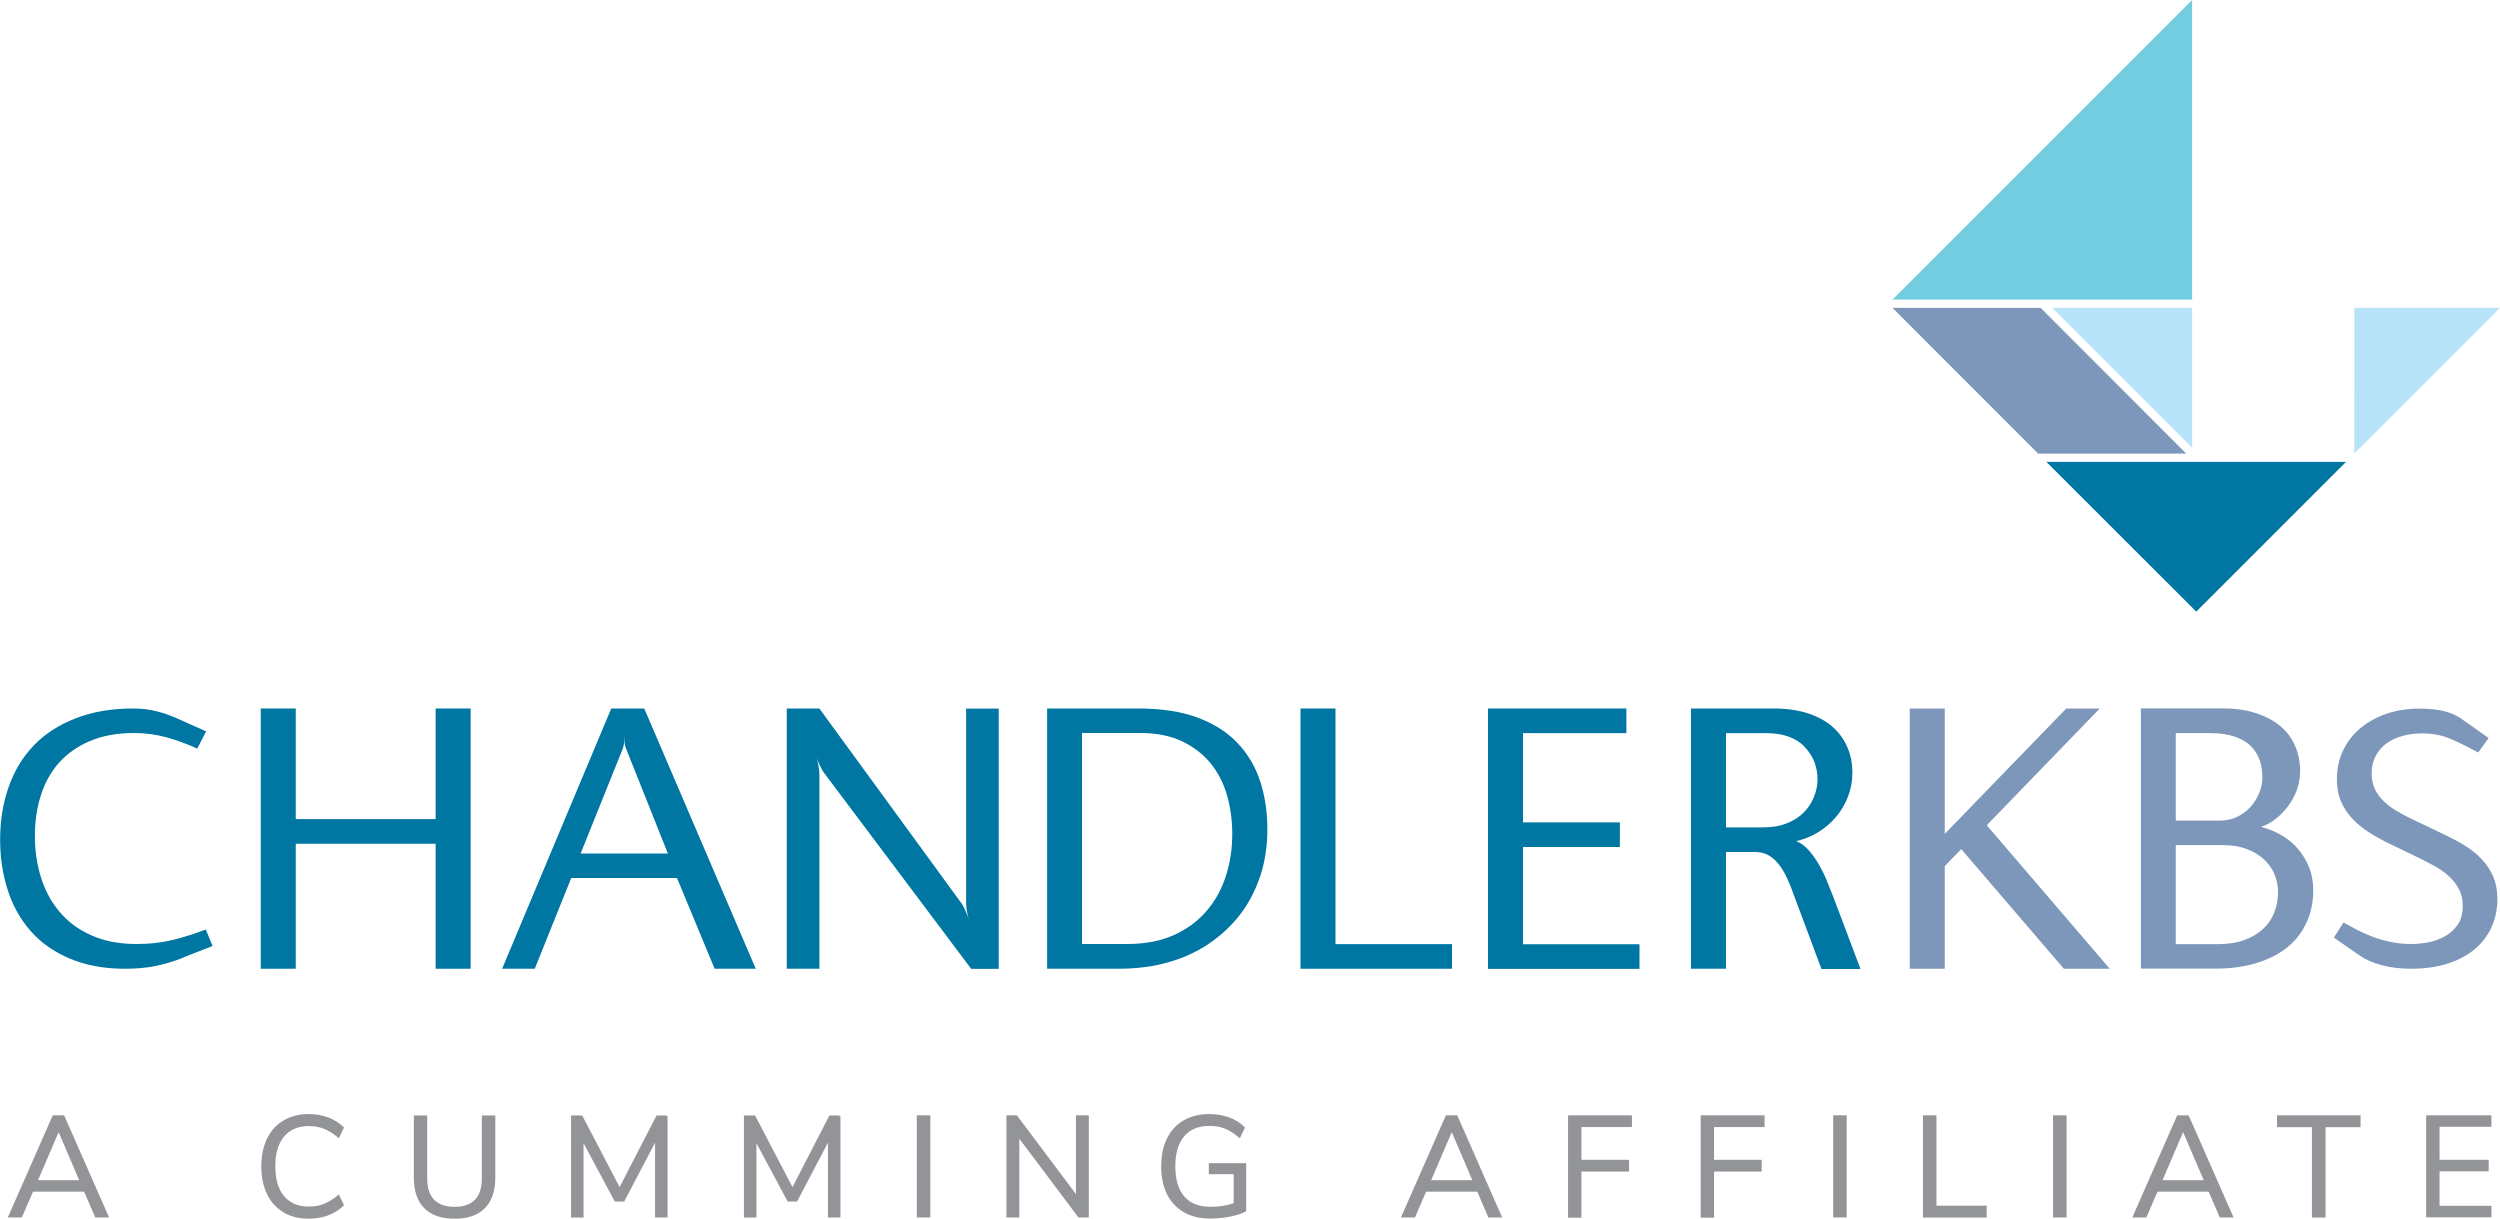 <?xml version="1.0" encoding="UTF-8"?><svg id="b" xmlns="http://www.w3.org/2000/svg" width="200" height="97.49" viewBox="0 0 200 97.49"><g id="c"><g><g><g><path d="m14.67,76.61c-.76.3-1.5.52-2.23.67-.73.15-1.54.22-2.44.22-1.66,0-3.13-.27-4.41-.81-1.28-.54-2.33-1.28-3.15-2.22-.82-.94-1.43-2.03-1.83-3.29-.4-1.25-.6-2.59-.6-4,0-1.51.22-2.9.67-4.19s1.11-2.4,2-3.33c.88-.93,2-1.66,3.36-2.19,1.35-.53,2.89-.79,4.61-.79.66,0,1.27.07,1.83.21.56.14,1.1.32,1.61.55l2.4,1.07-.71,1.38c-.78-.36-1.59-.66-2.44-.9-.85-.23-1.72-.35-2.6-.35-1.35,0-2.53.21-3.54.64-1.01.43-1.83,1.01-2.48,1.74-.65.73-1.13,1.6-1.45,2.6-.32,1-.48,2.09-.48,3.26s.16,2.25.48,3.29c.32,1.04.81,1.96,1.48,2.76.67.8,1.51,1.43,2.54,1.89,1.02.46,2.23.7,3.63.7.57,0,1.1-.03,1.58-.09.48-.06.94-.14,1.37-.25.43-.1.86-.23,1.28-.36.42-.13.86-.29,1.31-.46l.55,1.32-2.34.91Z" style="fill:#0076a2;"/><path d="m34.85,77.5v-10h-11.19v10h-2.8v-20.82h2.8v8.85h11.19v-8.85h2.8v20.82h-2.8Z" style="fill:#0076a2;"/><path d="m57.17,77.5l-3.01-7.26h-8.46l-2.92,7.26h-2.61l8.73-20.82h2.64l8.92,20.82h-3.29Zm-7.07-17.55c-.08-.21-.13-.41-.15-.61-.02-.19-.03-.33-.03-.4v.4c0,.19-.04.4-.12.61l-3.35,8.33h6.98l-3.32-8.33Z" style="fill:#0076a2;"/><path d="m77.69,77.5l-11.81-15.73c-.1-.15-.21-.35-.32-.59-.11-.24-.19-.43-.23-.56.04.12.09.31.14.59.05.28.08.51.08.68v15.61h-2.61v-20.82h2.61l11.43,15.67c.1.15.2.37.31.64.11.27.18.45.22.55-.04-.11-.09-.3-.14-.55-.05-.25-.08-.49-.08-.72v-15.58h2.61v20.82h-2.21Z" style="fill:#0076a2;"/><path d="m100.78,70.18c-.4,1.2-.98,2.26-1.75,3.21-.77.94-1.7,1.74-2.78,2.4-1.09.66-2.33,1.13-3.72,1.42-.47.1-.97.17-1.49.22-.52.05-1.05.07-1.58.07h-5.69v-20.82h7.32c1.87,0,3.45.25,4.75.74,1.3.49,2.36,1.17,3.18,2.04.82.87,1.42,1.89,1.8,3.06.38,1.18.57,2.45.57,3.82s-.2,2.65-.6,3.85Zm-2.61-6.52c-.27-.97-.71-1.83-1.3-2.57-.6-.74-1.36-1.33-2.29-1.78-.93-.44-2.05-.67-3.34-.67h-4.68v16.88h3.61c1.44,0,2.69-.24,3.75-.72,1.06-.48,1.93-1.13,2.62-1.94.69-.81,1.2-1.74,1.54-2.81.34-1.06.5-2.18.5-3.35,0-1.06-.14-2.08-.41-3.05Z" style="fill:#0076a2;"/><path d="m104.04,77.5v-20.82h2.8v18.85h9.32v1.97h-12.12Z" style="fill:#0076a2;"/><path d="m119.04,77.5v-20.82h11.07v1.97h-8.27v7.14h7.75v1.97h-7.75v7.78h9.32v1.97h-12.12Z" style="fill:#0076a2;"/><path d="m145.71,77.5l-2.18-5.84c-.18-.52-.37-.99-.57-1.42-.2-.42-.41-.79-.66-1.1-.25-.31-.52-.55-.82-.72-.3-.17-.65-.26-1.06-.26h-2.34v9.34h-2.8v-20.82h6.61c1.04,0,1.96.13,2.75.39.79.26,1.45.62,1.97,1.08.52.46.92,1.01,1.18,1.63.27.63.4,1.3.4,2.04,0,.65-.11,1.28-.34,1.88-.23.6-.54,1.14-.94,1.62-.4.48-.87.89-1.41,1.23-.54.34-1.14.58-1.8.74.39.16.74.42,1.06.8.32.38.6.79.85,1.25.25.45.46.9.63,1.35.17.44.32.82.45,1.13l2.15,5.7h-3.14Zm-1.35-17.77c-.7-.72-1.73-1.08-3.11-1.08h-3.17v7.54h2.95c.72,0,1.35-.1,1.9-.32.55-.21,1-.5,1.36-.86.36-.36.63-.78.82-1.24.19-.46.29-.93.29-1.41,0-1.04-.35-1.91-1.05-2.63Z" style="fill:#0076a2;"/><g><path d="m165.11,77.5l-8.21-9.57-1.32,1.36v8.21h-2.8v-20.82h2.8v10.03l9.72-10.03h2.68l-9.04,9.34,9.84,11.48h-3.66Z" style="fill:#7d97ba;"/><path d="m184.55,73.73c-.33.77-.82,1.43-1.47,1.98-.66.55-1.48.99-2.46,1.3-.98.32-2.12.48-3.42.48h-5.93v-20.82h6.49c1.04,0,1.96.13,2.74.39.78.26,1.43.61,1.95,1.05.52.44.91.97,1.17,1.59s.39,1.28.39,1.99c0,.52-.09,1.02-.26,1.5-.17.48-.41.92-.71,1.31-.3.39-.63.74-1,1.02-.37.29-.76.5-1.17.63.55.14,1.09.35,1.6.64.51.29.96.65,1.34,1.09.38.43.68.93.91,1.49.23.56.34,1.18.34,1.85,0,.89-.16,1.72-.49,2.49Zm-3.78-12.91c-.14-.43-.38-.81-.69-1.12s-.74-.57-1.28-.76c-.53-.19-1.19-.29-1.97-.29h-2.77v7h3.51c.51,0,.98-.1,1.4-.3.42-.2.78-.47,1.08-.81.3-.34.53-.71.69-1.11.16-.4.25-.81.25-1.21,0-.5-.07-.97-.21-1.4Zm1.18,9.09c-.2-.45-.49-.85-.87-1.19-.38-.34-.83-.61-1.37-.81-.53-.2-1.15-.3-1.84-.3h-3.81v7.92h3.34c.82,0,1.53-.1,2.12-.32.6-.21,1.1-.51,1.51-.88.41-.38.71-.82.91-1.33.2-.51.3-1.05.3-1.63,0-.52-.1-1.01-.3-1.46Z" style="fill:#7d97ba;"/><path d="m199.27,74.3c-.36.7-.84,1.29-1.46,1.77-.62.47-1.34.83-2.17,1.07-.83.24-1.72.36-2.66.36s-1.71-.09-2.43-.28c-.72-.19-1.31-.45-1.78-.78l-2.06-1.43.77-1.21c.31.17.65.36,1.03.56.38.2.8.39,1.25.56.45.17.94.32,1.48.43.53.12,1.09.17,1.66.17.39,0,.82-.04,1.29-.12.47-.08.92-.24,1.34-.46.42-.22.77-.53,1.06-.93.29-.4.43-.91.43-1.55,0-.5-.1-.95-.31-1.34-.21-.39-.48-.74-.82-1.04-.34-.31-.73-.58-1.17-.82-.44-.24-.91-.48-1.4-.72l-2.37-1.14c-.51-.26-1.01-.54-1.49-.85-.48-.31-.91-.66-1.28-1.06-.37-.4-.67-.85-.89-1.36-.23-.51-.34-1.1-.34-1.77,0-.87.17-1.66.51-2.35.34-.7.8-1.29,1.4-1.78.6-.49,1.29-.87,2.09-1.14.8-.27,1.67-.4,2.61-.4.65,0,1.24.05,1.75.15.51.1,1,.29,1.47.57l2.31,1.63-.83,1.16c-.6-.33-1.27-.67-2.03-1.01-.76-.35-1.57-.52-2.45-.52-.53,0-1.04.06-1.53.19-.49.13-.92.33-1.29.58-.37.26-.66.59-.89,1-.22.41-.34.88-.34,1.42,0,.48.09.9.26,1.26.17.36.41.69.72.99.31.3.67.57,1.09.81.42.24.86.47,1.33.69l2.55,1.22c.55.26,1.07.54,1.56.85.49.31.93.66,1.3,1.06.38.4.68.85.91,1.36.22.51.34,1.11.34,1.79,0,.91-.18,1.72-.54,2.42Z" style="fill:#7d97ba;"/></g></g><g><polygon points="163.25 24.63 151.4 24.63 163.05 36.29 174.9 36.29 163.25 24.63" style="fill:#7d97ba;"/><polygon points="200 23.97 176.03 0 176.03 23.97 200 23.97" style="fill:none;"/><polygon points="188.34 36.29 200 24.63 188.35 24.63 188.34 36.29" style="fill:#b8e4fa;"/><polygon points="175.37 0 151.4 23.97 175.37 23.97 175.37 0" style="fill:#73cde1;"/><polygon points="175.7 48.93 187.68 36.95 163.71 36.95 175.7 48.93" style="fill:#0076a2;"/><rect x="176.03" y="24.63" width="11.65" height="11.65" style="fill:none;"/><polygon points="175.37 35.82 175.37 24.63 164.18 24.63 175.37 35.82" style="fill:#b8e4fa;"/></g></g><g><path d="m6.78,95.26H2.59l-.89,2.06h-.96l3.53-8.02h.81l3.53,8.02h-.94l-.89-2.06Zm-.33-.77l-1.76-4.11-1.76,4.11h3.53Z" style="fill:#929497; stroke:#939497; stroke-miterlimit:10; stroke-width:.15px;"/><path d="m22.72,96.92c-.56-.33-.99-.8-1.29-1.42-.3-.62-.45-1.35-.45-2.19s.15-1.57.45-2.19.73-1.09,1.29-1.42c.56-.33,1.22-.5,1.98-.5.55,0,1.06.09,1.52.26.46.17.86.42,1.21.76l-.35.72c-.39-.33-.77-.56-1.14-.71-.37-.14-.78-.22-1.23-.22-.88,0-1.56.29-2.04.86s-.72,1.38-.72,2.43.24,1.87.72,2.44c.48.57,1.16.86,2.04.86.45,0,.86-.07,1.23-.22s.75-.38,1.14-.7l.35.72c-.34.33-.74.59-1.21.76-.46.17-.97.26-1.52.26-.76,0-1.42-.16-1.98-.49Z" style="fill:#929497; stroke:#939497; stroke-miterlimit:10; stroke-width:.15px;"/><path d="m33.99,96.6c-.54-.55-.81-1.35-.81-2.41v-4.88h.92v4.96c0,.78.19,1.37.58,1.76.38.4.95.59,1.69.59s1.31-.2,1.68-.59c.38-.39.57-.98.57-1.76v-4.96h.93v4.88c0,1.05-.27,1.86-.81,2.41-.54.55-1.33.82-2.37.82s-1.84-.27-2.38-.82Z" style="fill:#929497; stroke:#939497; stroke-miterlimit:10; stroke-width:.15px;"/><path d="m53.33,89.3v8.02h-.85v-6.21s-2.59,4.94-2.59,4.94h-.66l-2.62-4.89v6.17s-.85,0-.85,0v-8.02h.77l3.04,5.82,3-5.82h.76Z" style="fill:#929497; stroke:#939497; stroke-miterlimit:10; stroke-width:.15px;"/><path d="m67.16,89.3v8.02h-.85v-6.21s-2.59,4.94-2.59,4.94h-.66l-2.62-4.89v6.17s-.85,0-.85,0v-8.02h.77l3.04,5.82,3-5.82h.76Z" style="fill:#929497; stroke:#939497; stroke-miterlimit:10; stroke-width:.15px;"/><path d="m73.42,89.3h.93v8.02h-.93v-8.02Z" style="fill:#929497; stroke:#939497; stroke-miterlimit:10; stroke-width:.15px;"/><path d="m87.03,89.3v8.02h-.72l-4.84-6.45v6.45h-.88v-8.02h.72l4.84,6.45v-6.45h.88Z" style="fill:#929497; stroke:#939497; stroke-miterlimit:10; stroke-width:.15px;"/><path d="m99.62,93.15v3.71c-.32.17-.73.3-1.25.4s-1.03.15-1.55.15c-.8,0-1.48-.16-2.06-.49s-1.02-.8-1.33-1.41c-.31-.61-.46-1.35-.46-2.21s.15-1.58.46-2.2c.3-.61.74-1.09,1.31-1.41.57-.33,1.24-.49,2.01-.49.56,0,1.08.09,1.55.26s.87.42,1.21.76l-.35.72c-.39-.33-.77-.57-1.14-.72s-.79-.22-1.26-.22c-.9,0-1.6.28-2.08.85s-.73,1.38-.73,2.45.25,1.91.74,2.47c.49.57,1.21.85,2.16.85.69,0,1.33-.1,1.92-.31v-2.45h-1.99v-.73h2.84Z" style="fill:#929497; stroke:#939497; stroke-miterlimit:10; stroke-width:.15px;"/><path d="m118.23,95.26h-4.19l-.89,2.06h-.96l3.53-8.02h.81l3.53,8.02h-.94l-.89-2.06Zm-.33-.77l-1.76-4.11-1.76,4.11h3.53Z" style="fill:#929497; stroke:#939497; stroke-miterlimit:10; stroke-width:.15px;"/><path d="m125.52,89.3h4.96v.79h-4.04v2.77h3.81v.79h-3.81v3.69h-.92v-8.02Z" style="fill:#929497; stroke:#939497; stroke-miterlimit:10; stroke-width:.15px;"/><path d="m136.13,89.3h4.96v.79h-4.04v2.77h3.81v.79h-3.81v3.69h-.92v-8.02Z" style="fill:#929497; stroke:#939497; stroke-miterlimit:10; stroke-width:.15px;"/><path d="m146.73,89.3h.93v8.02h-.93v-8.02Z" style="fill:#929497; stroke:#939497; stroke-miterlimit:10; stroke-width:.15px;"/><path d="m153.91,89.3h.93v7.23h4.02v.8h-4.95v-8.02Z" style="fill:#929497; stroke:#939497; stroke-miterlimit:10; stroke-width:.15px;"/><path d="m164.32,89.3h.93v8.02h-.93v-8.02Z" style="fill:#929497; stroke:#939497; stroke-miterlimit:10; stroke-width:.15px;"/><path d="m176.74,95.26h-4.19l-.89,2.06h-.96l3.53-8.02h.81l3.53,8.02h-.94l-.89-2.06Zm-.33-.77l-1.76-4.11-1.76,4.11h3.53Z" style="fill:#929497; stroke:#939497; stroke-miterlimit:10; stroke-width:.15px;"/><path d="m185.03,90.1h-2.79v-.8h6.53v.8h-2.8v7.23h-.94v-7.23Z" style="fill:#929497; stroke:#939497; stroke-miterlimit:10; stroke-width:.15px;"/><path d="m194.17,89.3h5.07v.77h-4.15v2.79h3.93v.77h-3.93v2.91h4.15v.77h-5.07v-8.02Z" style="fill:#929497; stroke:#939497; stroke-miterlimit:10; stroke-width:.15px;"/></g></g></g></svg>